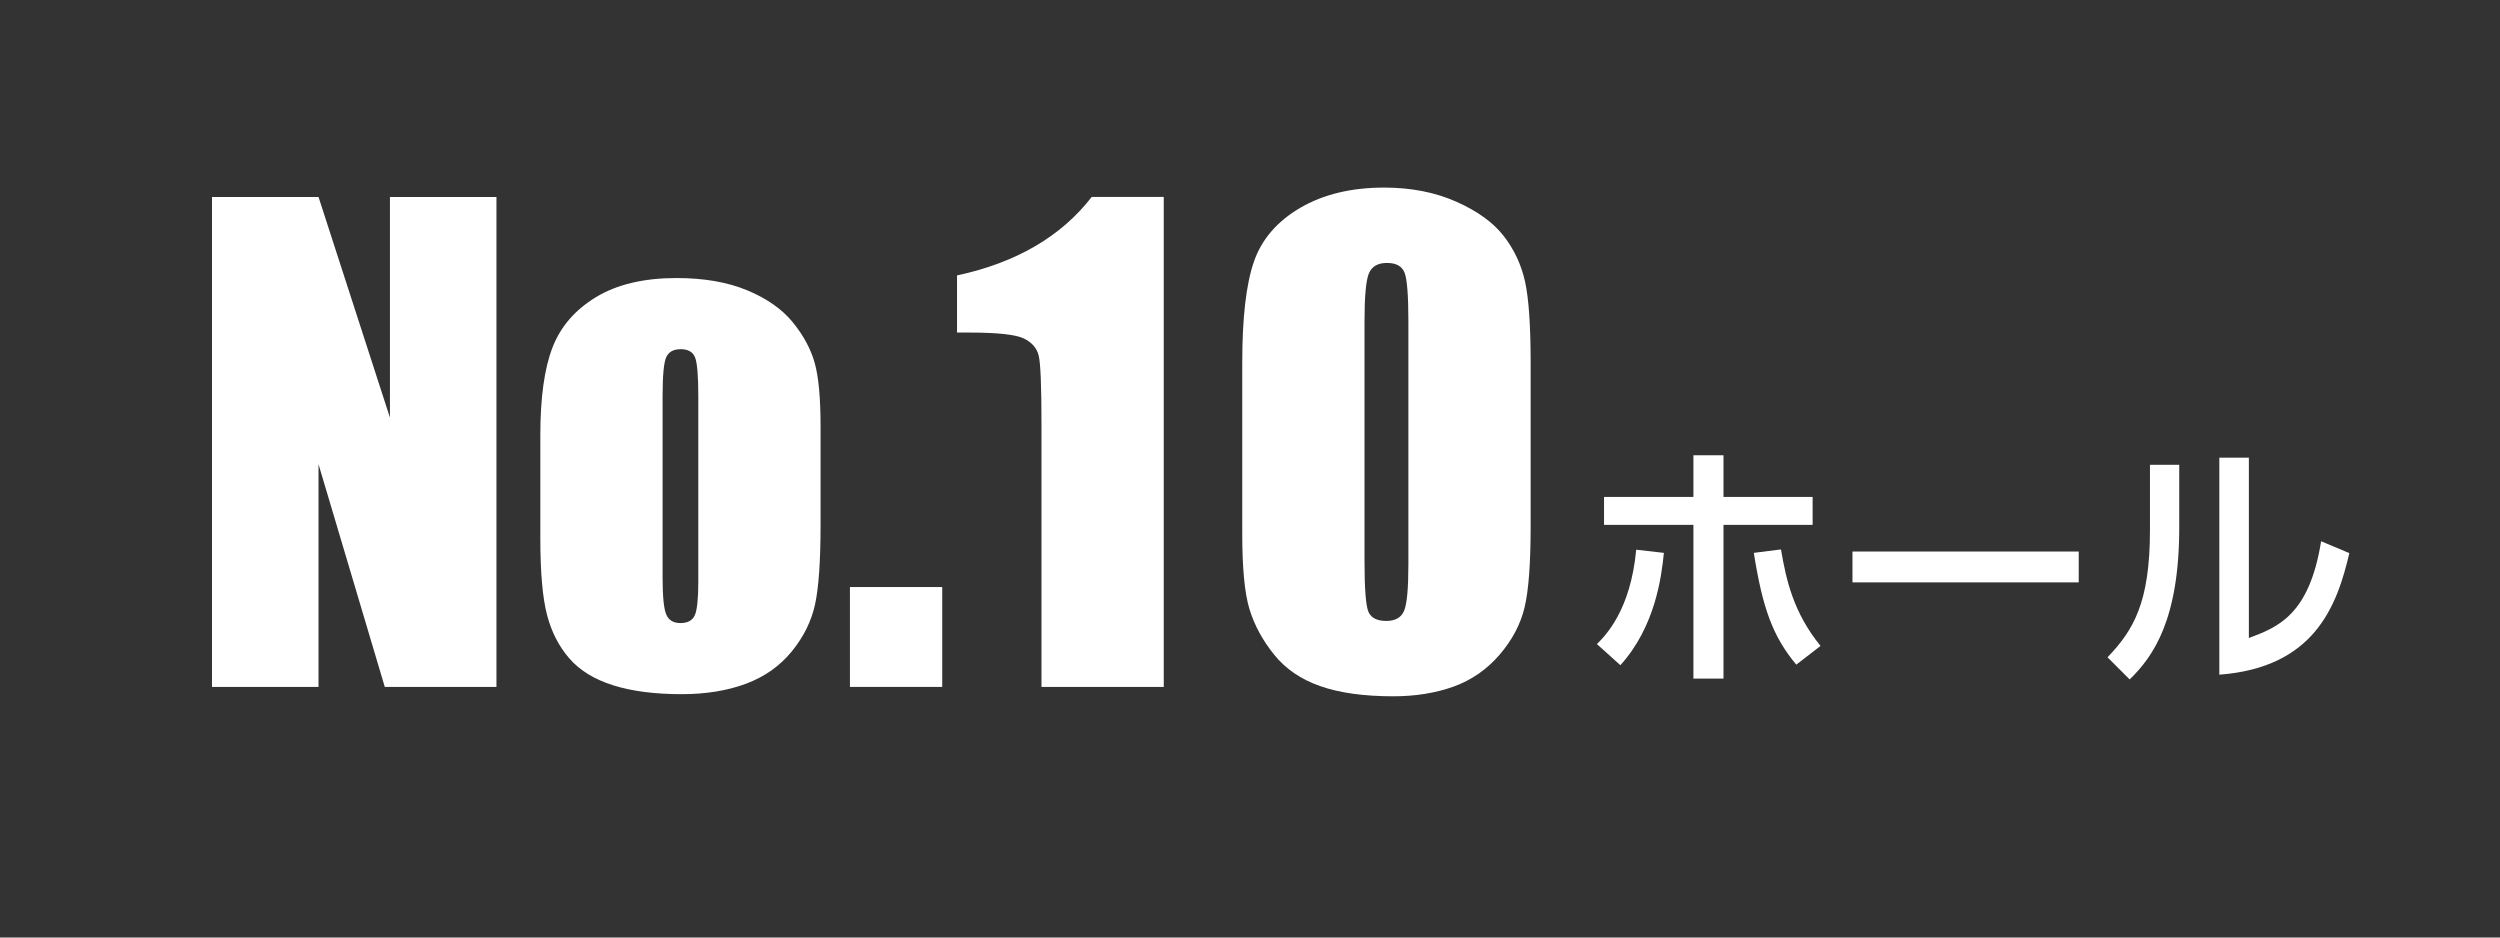 <?xml version="1.0" encoding="utf-8"?>
<!-- Generator: Adobe Illustrator 21.1.0, SVG Export Plug-In . SVG Version: 6.00 Build 0)  -->
<svg version="1.1" xmlns="http://www.w3.org/2000/svg" xmlns:xlink="http://www.w3.org/1999/xlink" x="0px" y="0px"
	 viewBox="0 0 240 90" enable-background="new 0 0 240 90" xml:space="preserve">
<rect x="0" y="0" width="240" height="90" fill="#333333" stroke="none"/>
<g id="スライド">
</g>
<g id="レイヤー_5">
</g>
<g id="コンテンツ">
	<g>
		<g>
			<path fill="#FFFFFF" d="M47.659,18.909v47.035h-10.72l-6.362-21.382v21.382H20.351V18.909h10.227l6.856,21.179V18.909H47.659z"/>
			<path fill="#FFFFFF" d="M78.774,40.93v9.442c0,3.467-0.175,6.009-0.523,7.626c-0.349,1.618-1.094,3.128-2.236,4.532
				c-1.144,1.404-2.61,2.44-4.401,3.108c-1.792,0.668-3.85,1.002-6.174,1.002c-2.596,0-4.794-0.286-6.595-0.857
				c-1.802-0.571-3.201-1.433-4.198-2.586c-0.998-1.152-1.71-2.546-2.136-4.183s-0.639-4.092-0.639-7.365v-9.878
				c0-3.583,0.387-6.381,1.162-8.396c0.774-2.014,2.169-3.631,4.184-4.852c2.014-1.22,4.59-1.831,7.728-1.831
				c2.634,0,4.896,0.392,6.784,1.177c1.888,0.784,3.345,1.806,4.372,3.065c1.026,1.259,1.729,2.557,2.106,3.893
				S78.774,38.199,78.774,40.93z M67.037,38.025c0-1.976-0.106-3.22-0.319-3.733c-0.214-0.513-0.668-0.77-1.365-0.77
				s-1.162,0.257-1.395,0.77c-0.232,0.514-0.349,1.758-0.349,3.733v17.402c0,1.821,0.116,3.007,0.349,3.559
				c0.232,0.552,0.687,0.828,1.365,0.828c0.697,0,1.157-0.251,1.38-0.755c0.223-0.503,0.334-1.588,0.334-3.254V38.025z"/>
			<path fill="#FFFFFF" d="M90.454,56.356v9.587h-8.861v-9.587H90.454z"/>
			<path fill="#FFFFFF" d="M111.72,18.909v47.035H99.982V40.727c0-3.641-0.087-5.83-0.262-6.566
				c-0.174-0.736-0.653-1.292-1.438-1.67c-0.785-0.377-2.533-0.566-5.244-0.566h-1.162V26.44c5.675-1.221,9.984-3.732,12.928-7.532
				H111.72z"/>
			<path fill="#FFFFFF" d="M146.942,34.829v15.688c0,3.564-0.193,6.159-0.581,7.786s-1.191,3.147-2.411,4.561
				c-1.221,1.414-2.692,2.431-4.416,3.051c-1.724,0.619-3.651,0.929-5.781,0.929c-2.809,0-5.143-0.324-7.002-0.973
				c-1.859-0.648-3.341-1.66-4.444-3.036c-1.104-1.375-1.889-2.823-2.354-4.343s-0.697-3.937-0.697-7.249V34.829
				c0-4.319,0.373-7.554,1.118-9.704c0.746-2.15,2.228-3.874,4.445-5.171c2.218-1.297,4.904-1.946,8.062-1.946
				c2.576,0,4.881,0.45,6.915,1.351c2.033,0.9,3.554,2,4.561,3.297c1.007,1.298,1.69,2.76,2.049,4.387
				C146.763,28.67,146.942,31.266,146.942,34.829z M135.205,30.878c0-2.499-0.121-4.062-0.363-4.692s-0.809-0.944-1.699-0.944
				c-0.871,0-1.448,0.334-1.729,1.002c-0.281,0.668-0.421,2.213-0.421,4.634v22.951c0,2.731,0.131,4.377,0.392,4.939
				c0.262,0.562,0.828,0.842,1.7,0.842c0.871,0,1.442-0.329,1.714-0.988c0.271-0.658,0.406-2.14,0.406-4.445V30.878z"/>
			<path fill="#FFFFFF" d="M153.304,61.833c0.811-0.81,3.24-3.24,3.771-9.062l2.658,0.304c-0.228,2.253-0.81,7.062-4.177,10.784
				L153.304,61.833z M165.455,65.148h-2.887V50.39h-8.581v-2.683h8.581v-4h2.887v4h8.556v2.683h-8.556V65.148z M170.974,52.745
				c0.506,2.962,1.189,6.05,3.797,9.265l-2.329,1.797c-2.278-2.734-3.24-5.468-4.075-10.733L170.974,52.745z"/>
			<path fill="#FFFFFF" d="M199.557,52.947v2.961h-21.72v-2.961H199.557z"/>
			<path fill="#FFFFFF" d="M209.207,50.644c0,8.809-2.481,12.378-4.76,14.581l-2.126-2.126c2.48-2.582,4.075-5.24,4.075-12.202
				v-6.278h2.811V50.644z M215.89,61.25c2.76-1.038,5.797-2.177,6.937-9.29l2.708,1.139c-1.189,5.139-3.392,10.986-12.479,11.67
				V43.935h2.835V61.25z"/>
		</g>
	</g>
</g>
<g id="footer">
</g>
<g id="headerロゴ">
</g>
</svg>
